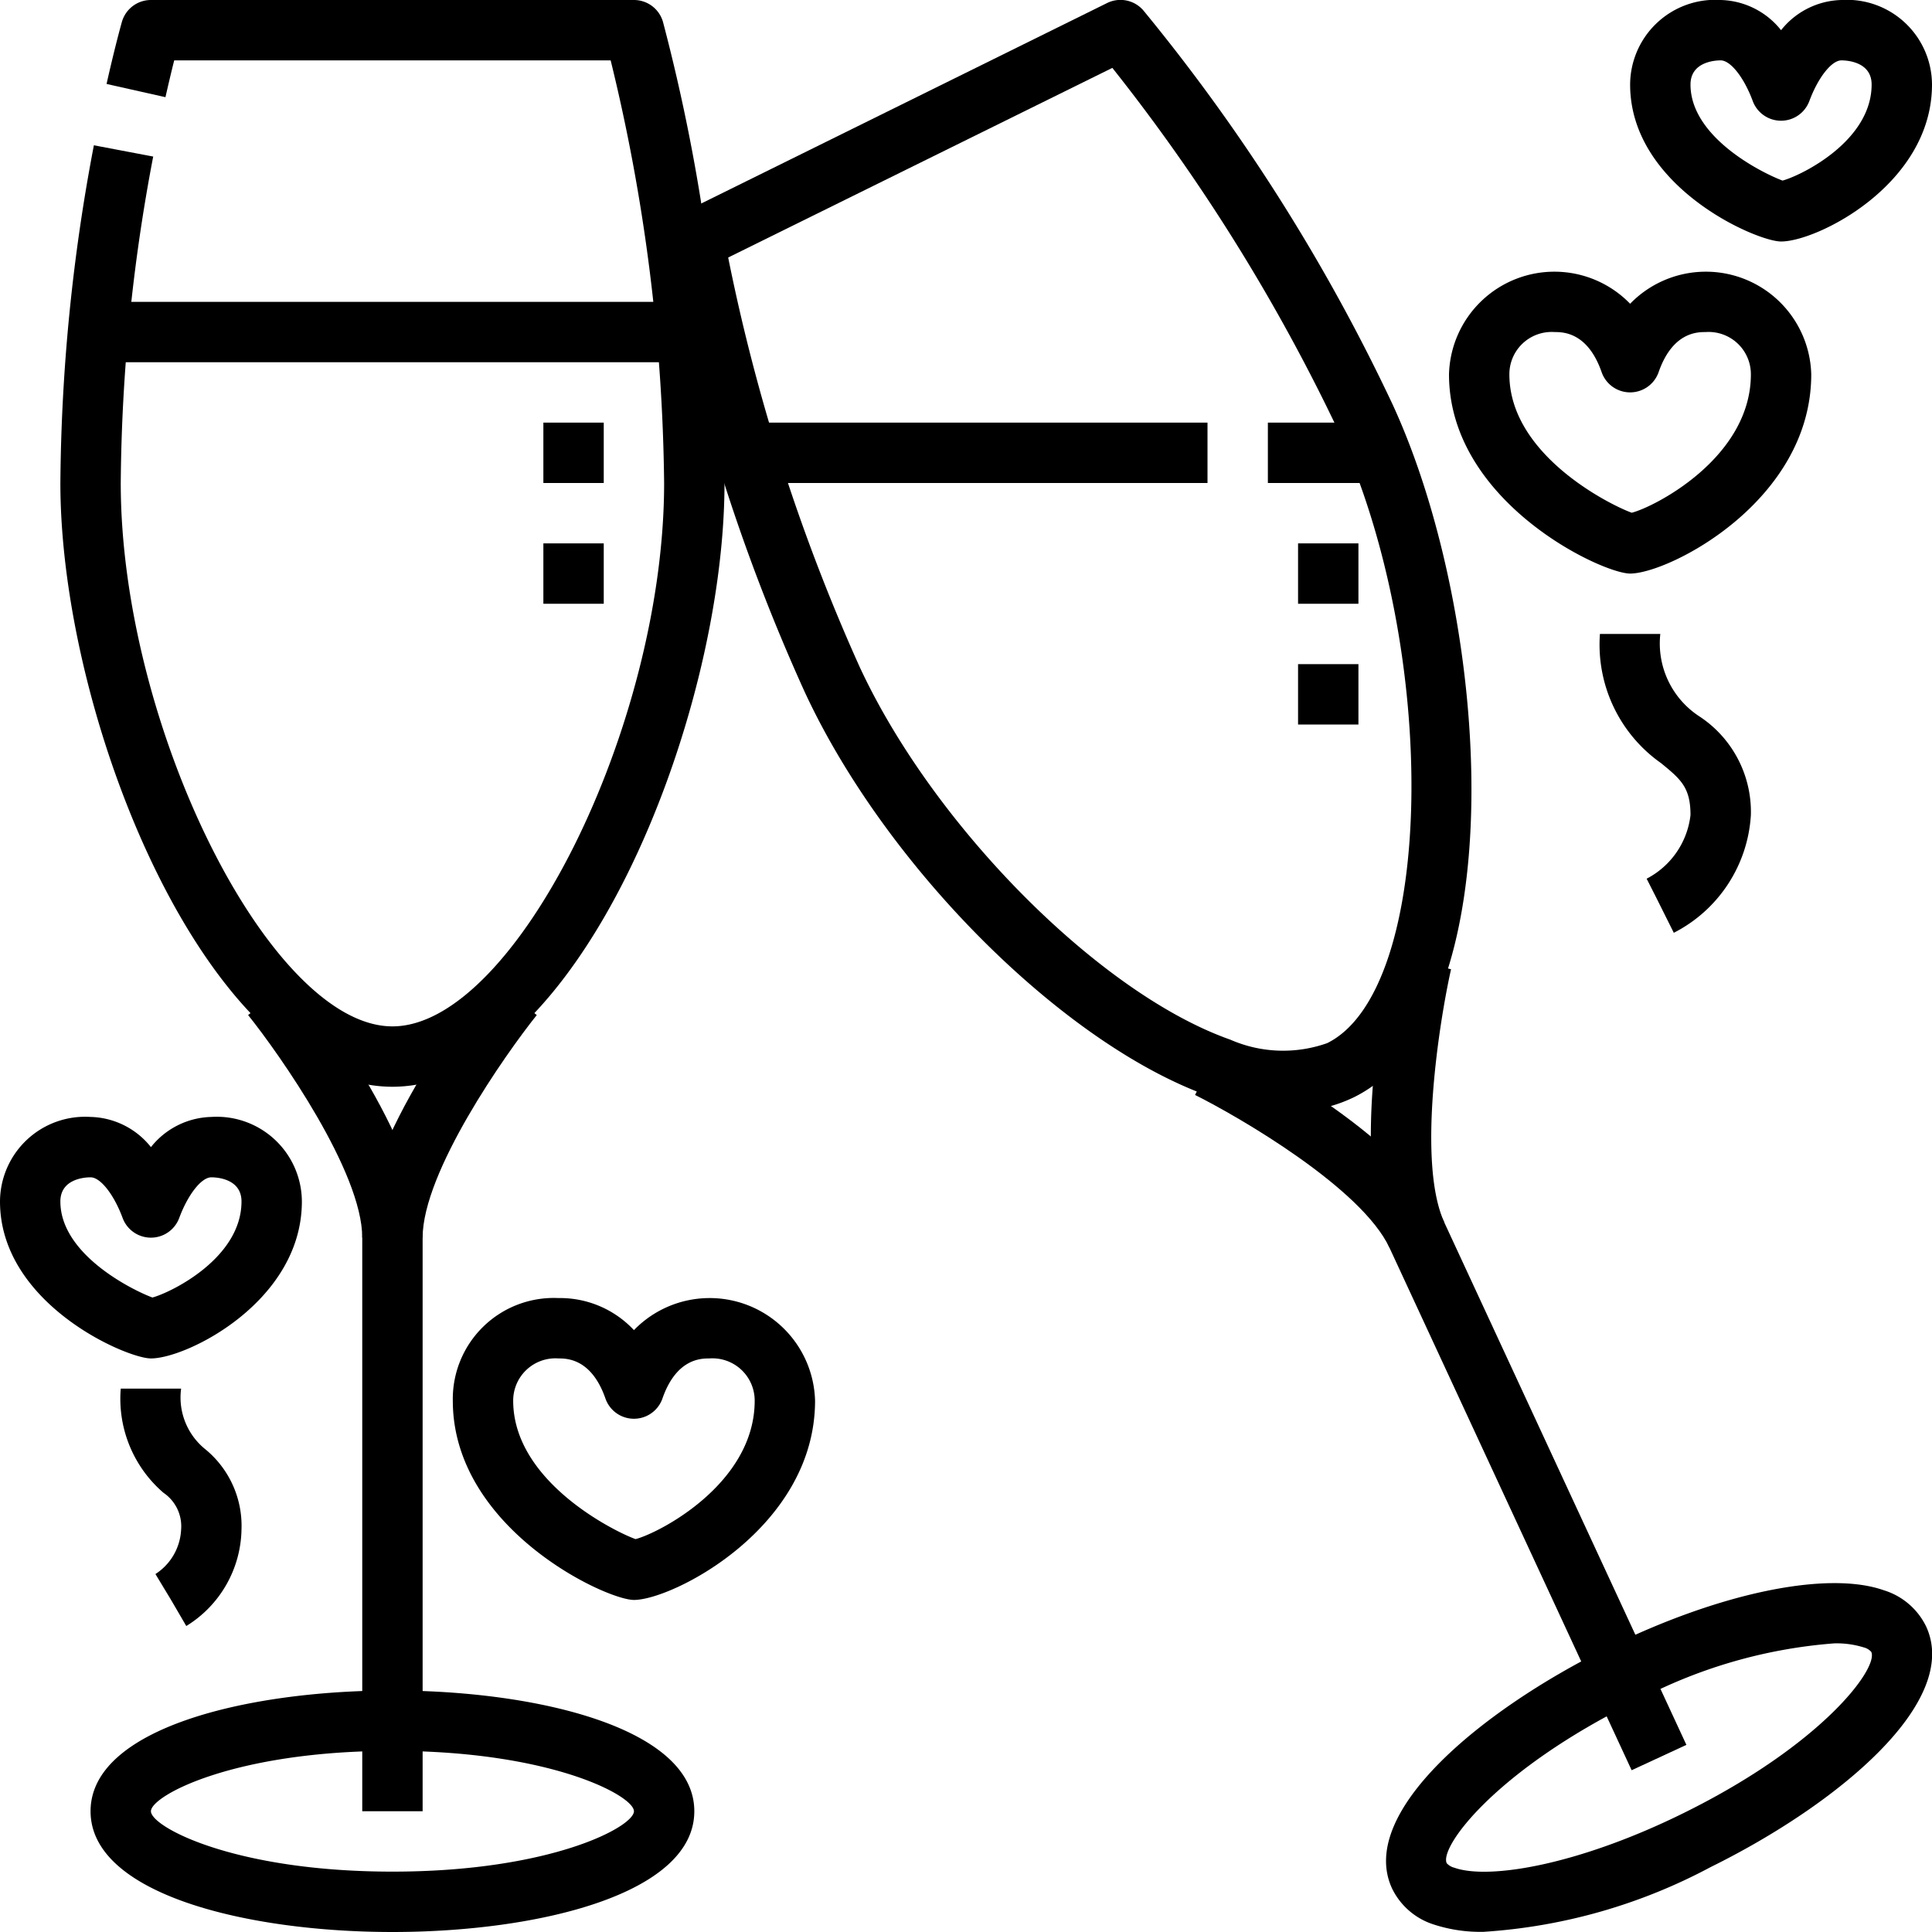 <svg xmlns="http://www.w3.org/2000/svg" version="1.1" xmlns:xlink="http://www.w3.org/1999/xlink" width="512" height="512" x="0" y="0" viewBox="0 0 64 64" style="enable-background:new 0 0 512 512" xml:space="preserve"><g><g data-name="05-champagne"><path d="M13 36C6.928 36 2 23.9 2 16A61.764 61.764 0 0 1 3.11 4.813l1.965.373A59.731 59.731 0 0 0 4 16c0 8.075 4.963 18 9 18s9-9.925 9-18a61.359 61.359 0 0 0-1.771-14H5.771c-.08.315-.178.726-.29 1.219L3.53 2.781c.292-1.3.508-2.056.508-2.056A1 1 0 0 1 5 0h16a1 1 0 0 1 .962.725A61.756 61.756 0 0 1 24 16c0 7.9-4.928 20-11 20zM13 64c-4.816 0-10-1.252-10-4s5.184-4 10-4 10 1.252 10 4-5.184 4-10 4zm0-6c-5.249 0-8 1.486-8 2s2.751 2 8 2 8-1.486 8-2-2.751-2-8-2z" fill="#000000" opacity="1" data-original="#000000"></path><path d="M14 60h-2V41c0-2.173-2.729-6.061-3.781-7.375l1.562-1.25C10.213 32.915 14 37.743 14 41z" fill="#000000" opacity="1" data-original="#000000"></path><path d="M14 41h-2c0-3.257 3.787-8.085 4.219-8.625l1.562 1.25C16.729 34.94 14 38.831 14 41zM3 10h20v2H3z" fill="#000000" opacity="1" data-original="#000000"></path><path d="M42.706 36.824a7.919 7.919 0 0 1-2.619-.5c-4.839-1.708-10.737-7.595-13.429-13.4a63.675 63.675 0 0 1-4.644-14.792 1 1 0 0 1 .544-1.059L36.675.1a1 1 0 0 1 1.2.245 62.422 62.422 0 0 1 8.244 13.025c3.329 7.183 4.085 20.335-1.269 22.978a4.784 4.784 0 0 1-2.144.476zM24.122 8.531a63.407 63.407 0 0 0 4.351 13.552c2.451 5.289 7.96 10.833 12.28 12.356a4.366 4.366 0 0 0 3.212.116c3.566-1.761 3.754-12.978.34-20.344a62.271 62.271 0 0 0-7.457-11.962zM49.149 63.994a4.969 4.969 0 0 1-1.636-.237 2.311 2.311 0 0 1-1.4-1.2c-1.151-2.486 2.894-5.874 7.14-7.97 3.686-1.82 7.279-2.568 9.153-1.907a2.311 2.311 0 0 1 1.4 1.2c1.151 2.486-2.894 5.874-7.14 7.97a18.439 18.439 0 0 1-7.517 2.144zm11.609-9.555a16.618 16.618 0 0 0-6.624 1.946c-4.59 2.266-6.458 4.8-6.21 5.336a.508.508 0 0 0 .254.15c1.143.405 4.118-.093 7.6-1.814 4.59-2.266 6.458-4.8 6.21-5.336a.5.5 0 0 0-.254-.15 3.023 3.023 0 0 0-.976-.132z" fill="#000000" opacity="1" data-original="#000000"></path><path d="m54.05 58.641-8.018-17.3c-.916-1.976-4.963-4.329-6.444-5.069l.892-1.79c.61.3 5.993 3.054 7.367 6.019l8.017 17.3z" fill="#000000" opacity="1" data-original="#000000"></path><path d="M46.032 41.336c-1.37-2.955-.068-8.99.085-9.669l1.951.44c-.374 1.661-1.141 6.4-.221 8.389zM42 14h4v2h-4zM24 14h16v2H24zM54 19c-.941 0-6-2.378-6-6.6a3.493 3.493 0 0 1 6-2.338 3.493 3.493 0 0 1 6 2.338c0 4.2-4.716 6.6-6 6.6zm-2.5-8a1.4 1.4 0 0 0-1.5 1.4c0 2.671 3.344 4.33 4.053 4.585C54.808 16.794 58 15.163 58 12.4a1.4 1.4 0 0 0-1.5-1.4c-.271 0-1.094 0-1.556 1.328a1 1 0 0 1-1.888 0C52.594 11 51.771 11 51.5 11zM21 53c-.941 0-6-2.378-6-6.6a3.345 3.345 0 0 1 3.5-3.4 3.351 3.351 0 0 1 2.5 1.062 3.493 3.493 0 0 1 6 2.338c0 4.2-4.716 6.6-6 6.6zm-2.5-8a1.4 1.4 0 0 0-1.5 1.4c0 2.671 3.344 4.33 4.053 4.585C21.808 50.794 25 49.163 25 46.4a1.4 1.4 0 0 0-1.5-1.4c-.271 0-1.094 0-1.556 1.328a1 1 0 0 1-1.888 0C19.594 45 18.771 45 18.5 45zM59 8c-.813 0-5-1.81-5-5.2A2.819 2.819 0 0 1 57 0a2.633 2.633 0 0 1 2 1 2.633 2.633 0 0 1 2-1 2.819 2.819 0 0 1 3 2.8C64 6.1 60.205 8 59 8zm-2-6c-.167 0-1 .039-1 .8 0 1.781 2.451 2.963 3.05 3.182C59.676 5.811 62 4.674 62 2.8c0-.761-.833-.8-1-.8-.326 0-.773.566-1.063 1.347a1 1 0 0 1-1.875 0C57.773 2.566 57.326 2 57 2zM5 45c-.813 0-5-1.81-5-5.2A2.819 2.819 0 0 1 3 37a2.633 2.633 0 0 1 2 1 2.633 2.633 0 0 1 2-1 2.819 2.819 0 0 1 3 2.8c0 3.3-3.795 5.2-5 5.2zm-2-6c-.167 0-1 .039-1 .8 0 1.781 2.451 2.963 3.05 3.182C5.676 42.811 8 41.674 8 39.8c0-.761-.833-.8-1-.8-.326 0-.773.566-1.063 1.347a1 1 0 0 1-1.875 0C3.773 39.566 3.326 39 3 39zM55.447 30.9l-.894-1.79L55 30l-.453-.892A2.723 2.723 0 0 0 56 27c0-.919-.325-1.187-.974-1.719A4.8 4.8 0 0 1 53 21h2a2.883 2.883 0 0 0 1.3 2.735A3.785 3.785 0 0 1 58 27a4.694 4.694 0 0 1-2.553 3.9zM6.171 53.864l-1.008-1.728.5.864-.514-.858A1.856 1.856 0 0 0 6 50.667a1.341 1.341 0 0 0-.584-1.216A4.107 4.107 0 0 1 4 46h2a2.2 2.2 0 0 0 .8 2.007 3.28 3.28 0 0 1 1.2 2.66 3.832 3.832 0 0 1-1.829 3.197zM18 14h2v2h-2zM18 18h2v2h-2zM43 18h2v2h-2zM43 22h2v2h-2z" fill="#000000" opacity="1" data-original="#000000"></path></g></g></svg>